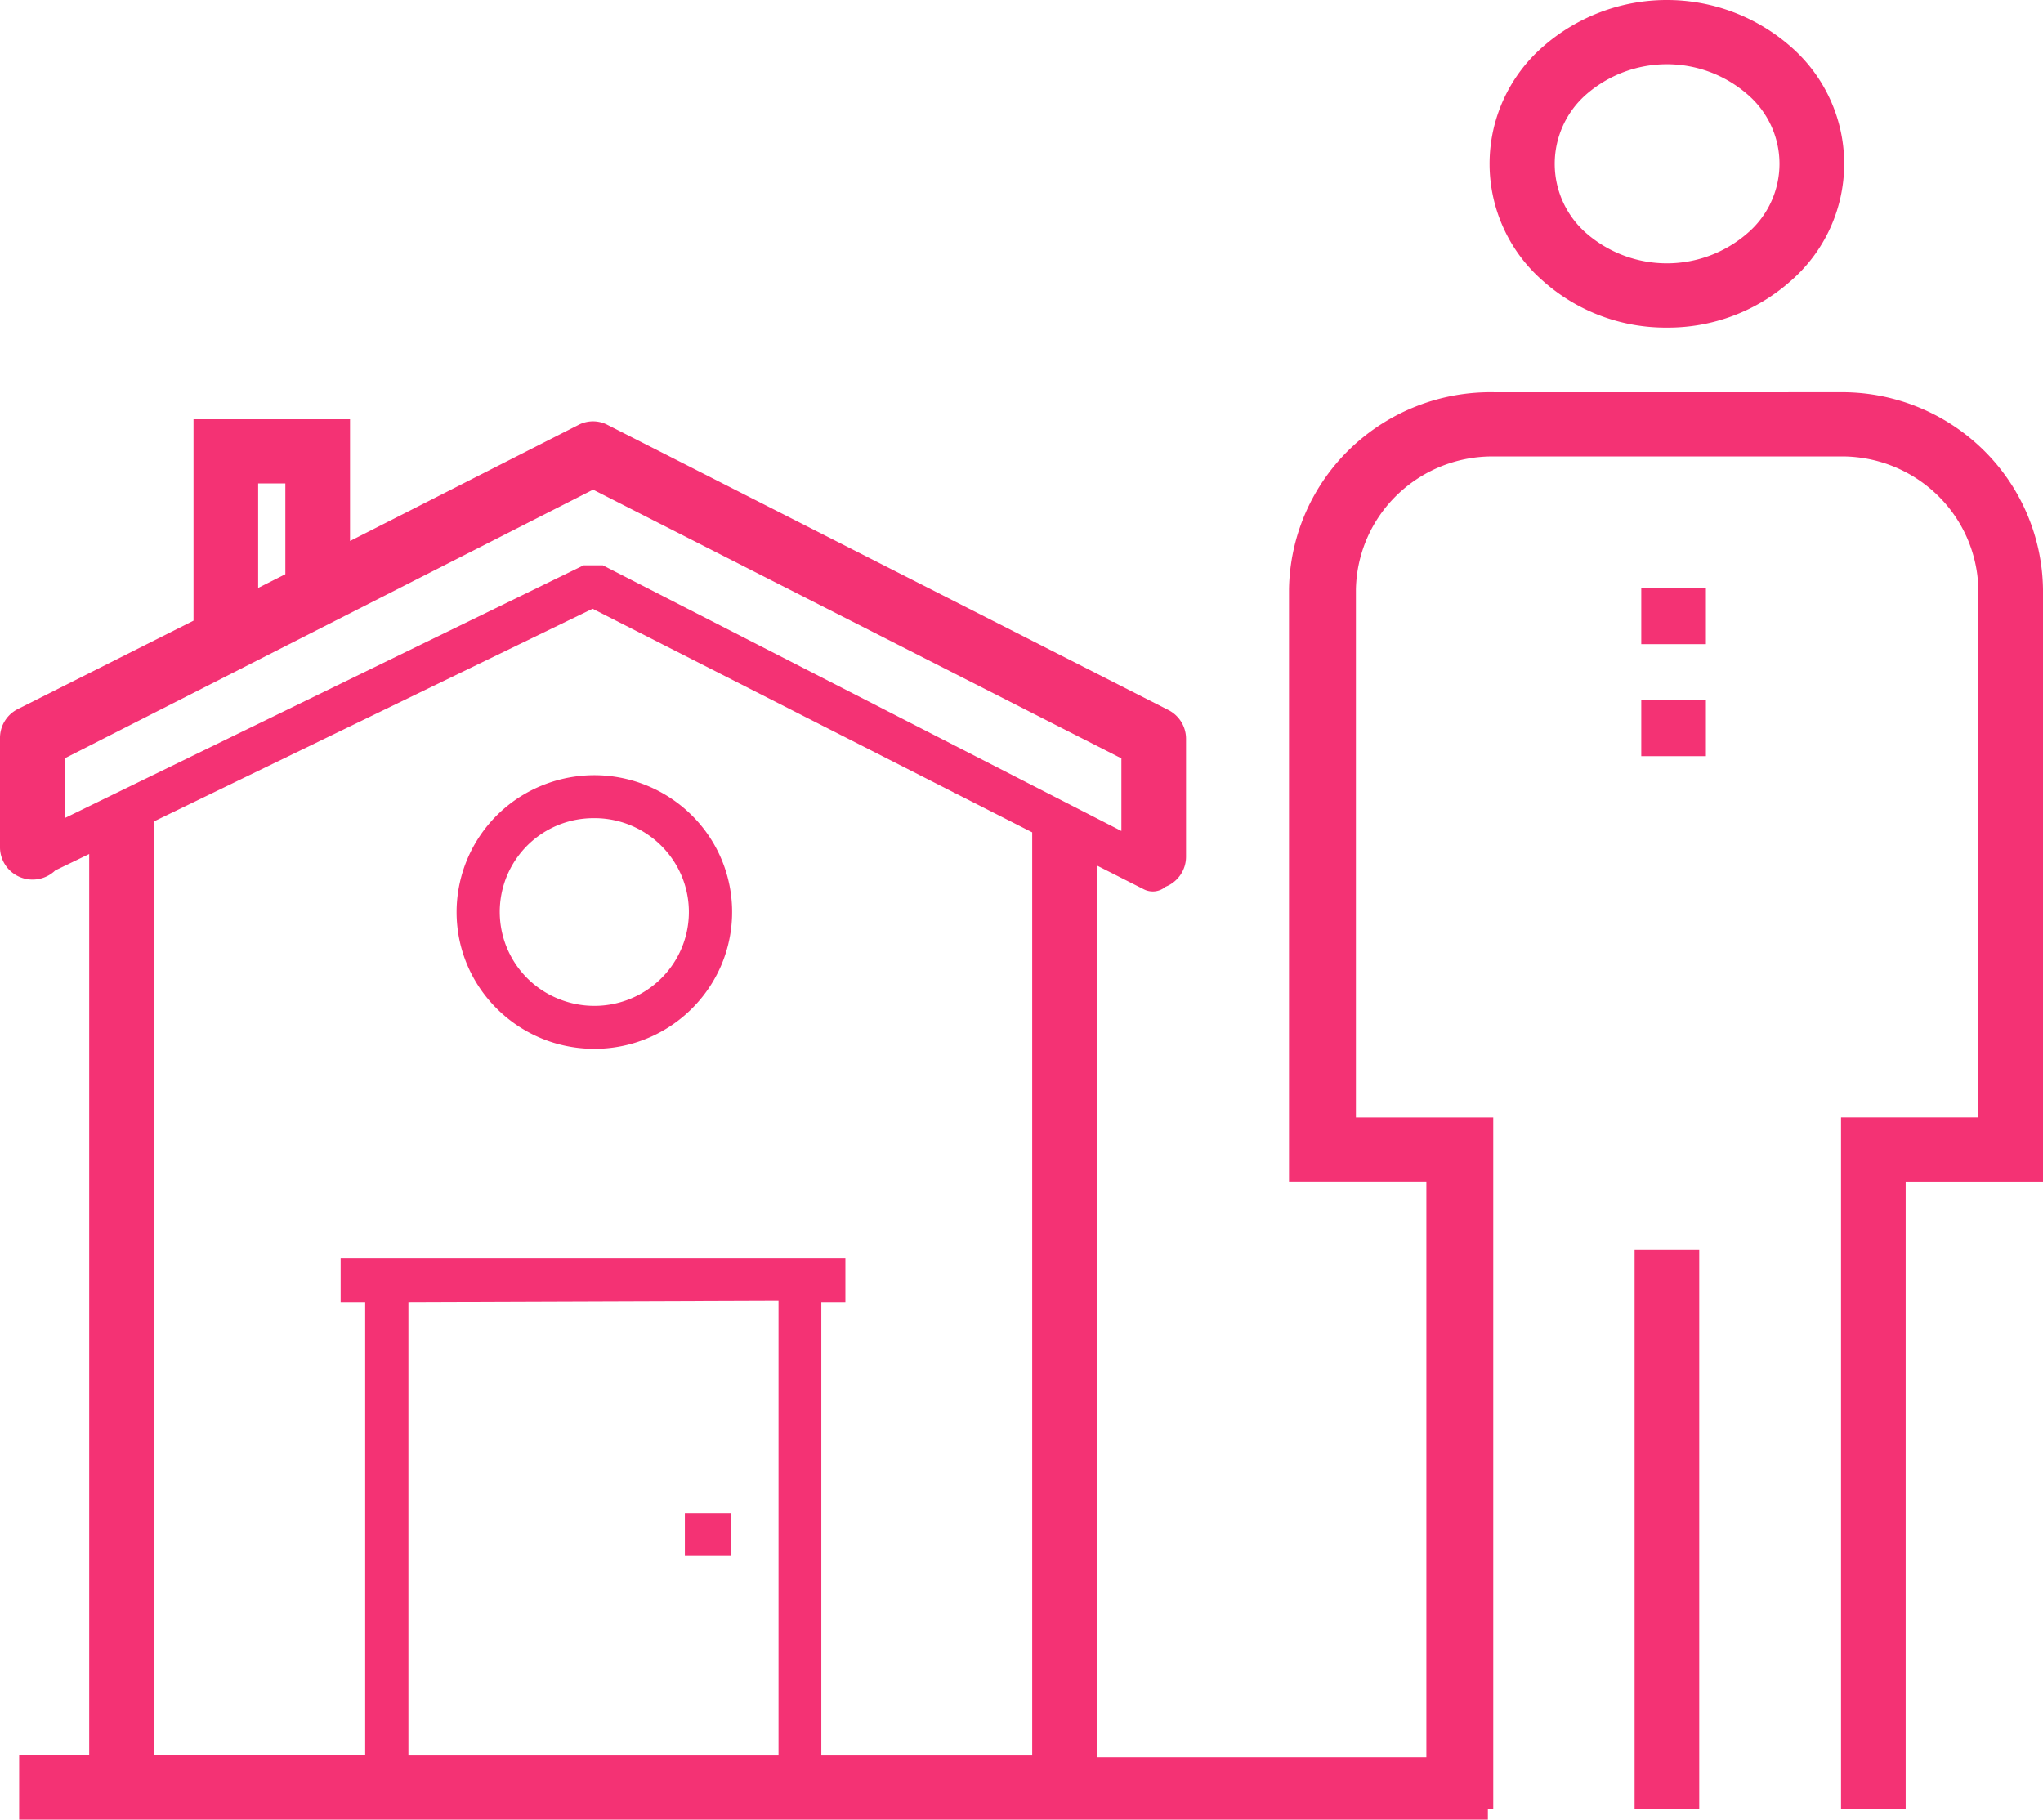 <svg width="64" height="57" xmlns="http://www.w3.org/2000/svg">
    <path d="M57.603 12.287a6.324 6.324 0 0 1 4.488 1.768A6.234 6.234 0 0 1 64 18.46v18.556h-4.302v19.652h-2.025V35.004h4.302V18.46a4.23 4.23 0 0 0-1.316-2.982 4.29 4.29 0 0 0-3.056-1.179h-10.77a4.29 4.29 0 0 0-3.046 1.184 4.23 4.23 0 0 0-1.311 2.977v16.545h4.302v21.663h-.168V57H.6v-2.011h2.194V26.752l-1.062.513a1.025 1.025 0 0 1-1.1.212A1.013 1.013 0 0 1 0 26.558v-3.44a1.012 1.012 0 0 1 .545-.9l5.517-2.775v-6.31h4.903v3.814l7.151-3.634a.984.984 0 0 1 .922 0l17.571 8.932c.337.176.547.523.545.901v3.69c.001.415-.254.789-.642.942a.618.618 0 0 1-.67.084l-1.481-.75v27.933h10.322v-18.03H40.38V18.46a6.248 6.248 0 0 1 1.932-4.42 6.338 6.338 0 0 1 4.52-1.752zm-4.372 26.85v17.516h-2.025V39.137h2.025zM18.563 19.069l-13.73 6.657v29.263h6.607V40.787h-.769v-1.386h15.812v1.386h-.754V54.99h6.606V26.073l-13.772-7.004zm5.825 21.677-11.594.041V54.99h11.594V40.746zm-1.495 6.643v1.345h-1.439V47.39h1.44zm-5.916-22.783a4.338 4.338 0 0 1 4.709.948 4.263 4.263 0 0 1 .908 4.684 4.317 4.317 0 0 1-4.017 2.616c-2.367-.022-4.274-1.934-4.274-4.285a4.285 4.285 0 0 1 2.674-3.963zm1.6 1.023a2.936 2.936 0 0 0-1.081 5.66 2.976 2.976 0 0 0 3.232-.656 2.925 2.925 0 0 0 .615-3.218 2.962 2.962 0 0 0-2.766-1.786zm0-10.29L2.025 23.756v1.872l16.259-7.92h.6l16.245 8.322v-2.274l-16.552-8.419zm34.863 6.587v1.761h-2.025v-1.761h2.025zm0-3.509v1.761h-2.025v-1.76h2.025zm-44.5-3.273h-.853v3.273l.852-.43v-2.843zM48.327 1.469a5.884 5.884 0 0 1 7.78 0 4.867 4.867 0 0 1 1.665 3.662 4.867 4.867 0 0 1-1.665 3.661 5.778 5.778 0 0 1-3.883 1.47 5.778 5.778 0 0 1-3.897-1.47 4.867 4.867 0 0 1-1.664-3.661c0-1.401.606-2.735 1.664-3.662zm6.411 1.484a3.848 3.848 0 0 0-5.042 0 2.89 2.89 0 0 0-.992 2.178c0 .834.361 1.627.992 2.177a3.848 3.848 0 0 0 5.042 0 2.862 2.862 0 0 0 1.007-2.177c0-.837-.367-1.632-1.007-2.178z" fill="#F43274" fill-rule="nonzero"/>
</svg>
